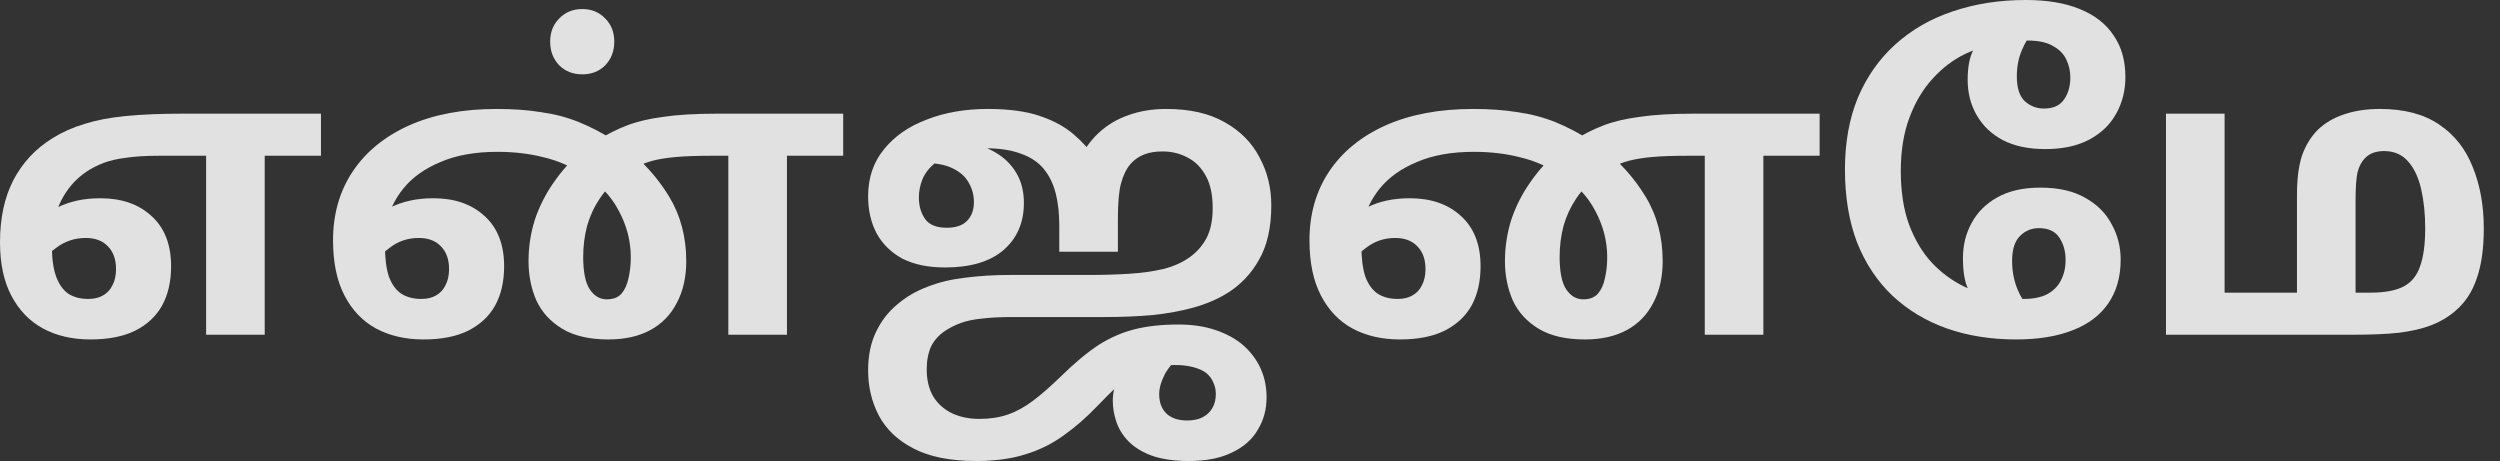 <svg width="141" height="26" viewBox="0 0 141 26" fill="none" xmlns="http://www.w3.org/2000/svg">
<rect x="0" y="0" width="141" height="26" fill="#333333" stroke="none"/>
<path d="M5.102 19.145C4.082 19.145 3.187 18.938 2.418 18.524C1.664 18.11 1.072 17.496 0.643 16.683C0.214 15.869 0 14.864 0 13.665C0 12.305 0.251 11.136 0.754 10.16C1.272 9.17 2.011 8.378 2.973 7.787C3.52 7.447 4.119 7.18 4.77 6.988C5.42 6.781 6.189 6.633 7.077 6.544C7.979 6.456 9.051 6.411 10.293 6.411H10.937L11.026 8.785H8.94C8.23 8.785 7.624 8.822 7.121 8.896C6.633 8.955 6.212 9.051 5.857 9.184C5.502 9.317 5.169 9.487 4.858 9.695C4.252 10.109 3.779 10.656 3.439 11.336C3.098 12.017 2.928 12.874 2.928 13.91C2.928 14.605 3.01 15.174 3.172 15.618C3.335 16.047 3.564 16.365 3.86 16.572C4.171 16.764 4.54 16.86 4.969 16.86C5.309 16.86 5.59 16.794 5.812 16.66C6.049 16.527 6.226 16.335 6.345 16.084C6.478 15.832 6.544 15.529 6.544 15.174C6.544 14.627 6.389 14.198 6.079 13.887C5.783 13.577 5.369 13.421 4.836 13.421C4.215 13.421 3.66 13.606 3.172 13.976C2.684 14.331 2.241 14.723 1.841 15.152L1.353 13.022C1.9 12.505 2.522 12.068 3.217 11.713C3.912 11.358 4.725 11.181 5.657 11.181C6.855 11.181 7.816 11.514 8.541 12.179C9.28 12.845 9.65 13.791 9.65 15.019C9.65 15.877 9.48 16.616 9.14 17.237C8.8 17.844 8.29 18.317 7.609 18.657C6.944 18.982 6.108 19.145 5.102 19.145ZM11.625 18.879V8.785H10.626L10.649 6.411H18.102V8.785H14.93V18.879H11.625Z" fill="white" fill-opacity="0.85"/>
<path d="M23.885 19.145C22.865 19.145 21.97 18.938 21.201 18.524C20.447 18.11 19.855 17.489 19.426 16.66C18.997 15.832 18.783 14.797 18.783 13.555C18.783 12.076 19.153 10.782 19.892 9.672C20.632 8.563 21.689 7.698 23.065 7.077C24.455 6.456 26.104 6.145 28.012 6.145C28.929 6.145 29.757 6.204 30.496 6.323C31.251 6.426 31.96 6.611 32.626 6.877C33.291 7.143 33.972 7.498 34.667 7.942L35.222 8.297C36.242 9.081 37.078 10.005 37.728 11.07C38.379 12.135 38.705 13.355 38.705 14.73C38.705 15.633 38.527 16.416 38.172 17.082C37.832 17.747 37.337 18.258 36.686 18.613C36.035 18.968 35.244 19.145 34.312 19.145C33.247 19.145 32.382 18.945 31.716 18.546C31.051 18.147 30.563 17.614 30.252 16.949C29.956 16.268 29.809 15.529 29.809 14.73C29.809 13.932 29.927 13.155 30.163 12.401C30.415 11.647 30.77 10.944 31.228 10.293C31.687 9.628 32.219 9.036 32.826 8.519L33.647 7.942C34.209 7.587 34.778 7.299 35.355 7.077C35.931 6.855 36.619 6.692 37.418 6.589C38.216 6.47 39.23 6.411 40.457 6.411H47.556V8.785H44.384V18.879H41.078V8.785H40.102C39.318 8.785 38.667 8.807 38.15 8.852C37.647 8.896 37.218 8.962 36.863 9.051C36.508 9.14 36.183 9.266 35.887 9.428C35.606 9.591 35.303 9.798 34.977 10.05C34.519 10.345 34.135 10.73 33.824 11.203C33.513 11.662 33.277 12.172 33.114 12.734C32.966 13.296 32.892 13.88 32.892 14.486C32.892 15.344 33.018 15.958 33.269 16.328C33.521 16.697 33.839 16.882 34.223 16.882C34.578 16.882 34.852 16.779 35.044 16.572C35.236 16.35 35.37 16.061 35.443 15.707C35.532 15.337 35.577 14.937 35.577 14.508C35.577 13.592 35.347 12.712 34.889 11.869C34.445 11.026 33.794 10.36 32.937 9.872C32.242 9.399 31.487 9.066 30.674 8.874C29.875 8.667 29.003 8.563 28.056 8.563C26.799 8.563 25.727 8.755 24.839 9.14C23.952 9.51 23.257 10.005 22.754 10.626C22.251 11.247 21.933 11.928 21.8 12.667C21.785 12.83 21.763 12.993 21.733 13.155C21.719 13.318 21.711 13.547 21.711 13.843C21.711 14.568 21.785 15.152 21.933 15.596C22.096 16.039 22.332 16.365 22.643 16.572C22.954 16.764 23.323 16.86 23.752 16.86C24.092 16.86 24.373 16.794 24.595 16.66C24.832 16.527 25.009 16.335 25.128 16.084C25.261 15.832 25.327 15.529 25.327 15.174C25.327 14.627 25.172 14.198 24.861 13.887C24.566 13.577 24.152 13.421 23.619 13.421C22.998 13.421 22.451 13.606 21.977 13.976C21.504 14.331 21.053 14.723 20.624 15.152L20.136 13.022C20.683 12.505 21.305 12.068 22 11.713C22.695 11.358 23.508 11.181 24.44 11.181C25.638 11.181 26.599 11.514 27.324 12.179C28.063 12.845 28.433 13.791 28.433 15.019C28.433 15.877 28.263 16.616 27.923 17.237C27.583 17.844 27.073 18.317 26.392 18.657C25.727 18.982 24.891 19.145 23.885 19.145ZM32.848 4.193C32.315 4.193 31.879 4.023 31.539 3.683C31.199 3.328 31.029 2.884 31.029 2.352C31.029 1.819 31.199 1.383 31.539 1.043C31.879 0.688 32.315 0.51 32.848 0.51C33.365 0.51 33.794 0.688 34.135 1.043C34.475 1.383 34.645 1.819 34.645 2.352C34.645 2.884 34.475 3.328 34.135 3.683C33.794 4.023 33.365 4.193 32.848 4.193Z" fill="white" fill-opacity="0.85"/>
<path d="M55.706 6.145C56.904 6.145 57.888 6.278 58.657 6.544C59.44 6.811 60.076 7.158 60.564 7.587C61.052 8.001 61.437 8.43 61.718 8.874L60.786 9.184C61.082 8.519 61.467 7.964 61.94 7.52C62.428 7.062 62.99 6.722 63.626 6.5C64.276 6.263 64.994 6.145 65.778 6.145C67.109 6.145 68.21 6.396 69.083 6.899C69.956 7.387 70.606 8.046 71.035 8.874C71.479 9.687 71.701 10.589 71.701 11.58C71.701 12.822 71.472 13.843 71.013 14.642C70.57 15.44 69.963 16.076 69.194 16.549C68.632 16.89 68.004 17.156 67.308 17.348C66.613 17.54 65.844 17.681 65.001 17.77C64.173 17.844 63.263 17.881 62.273 17.881H57.104C56.423 17.881 55.846 17.91 55.373 17.969C54.915 18.014 54.523 18.095 54.197 18.213C53.872 18.332 53.576 18.48 53.31 18.657C52.955 18.894 52.689 19.189 52.511 19.544C52.349 19.914 52.267 20.343 52.267 20.831C52.267 21.423 52.386 21.925 52.622 22.34C52.874 22.754 53.221 23.072 53.665 23.294C54.123 23.515 54.648 23.626 55.24 23.626C55.832 23.626 56.364 23.545 56.837 23.382C57.311 23.22 57.784 22.961 58.257 22.606C58.73 22.251 59.255 21.792 59.832 21.23C60.601 20.476 61.311 19.884 61.962 19.456C62.613 19.041 63.293 18.746 64.003 18.568C64.713 18.391 65.534 18.302 66.465 18.302C67.249 18.302 67.944 18.406 68.551 18.613C69.172 18.82 69.697 19.108 70.126 19.478C70.555 19.862 70.88 20.299 71.102 20.787C71.324 21.29 71.435 21.829 71.435 22.406C71.435 23.087 71.272 23.693 70.947 24.225C70.636 24.773 70.155 25.201 69.505 25.512C68.854 25.837 68.04 26 67.064 26C66.207 26 65.497 25.896 64.935 25.689C64.387 25.482 63.951 25.209 63.626 24.869C63.315 24.543 63.093 24.181 62.96 23.782C62.827 23.382 62.761 22.99 62.761 22.606C62.761 22.059 62.916 21.497 63.227 20.92C63.552 20.358 63.929 19.914 64.358 19.589L66.887 19.766C66.34 20.225 65.948 20.661 65.711 21.075C65.489 21.504 65.378 21.889 65.378 22.229C65.378 22.687 65.511 23.049 65.778 23.316C66.059 23.582 66.451 23.715 66.953 23.715C67.323 23.715 67.626 23.648 67.863 23.515C68.1 23.382 68.277 23.205 68.395 22.983C68.514 22.761 68.573 22.51 68.573 22.229C68.573 21.977 68.521 21.748 68.418 21.541C68.329 21.334 68.188 21.156 67.996 21.009C67.804 20.875 67.56 20.772 67.264 20.698C66.983 20.624 66.643 20.587 66.243 20.587C65.874 20.587 65.541 20.609 65.245 20.654C64.95 20.713 64.654 20.816 64.358 20.964C64.106 21.068 63.87 21.186 63.648 21.319C63.426 21.452 63.182 21.637 62.916 21.874C62.65 22.125 62.317 22.458 61.918 22.872C61.282 23.538 60.638 24.099 59.988 24.558C59.337 25.031 58.62 25.386 57.836 25.623C57.052 25.874 56.127 26 55.063 26C53.599 26 52.415 25.763 51.513 25.29C50.626 24.832 49.975 24.21 49.561 23.427C49.162 22.658 48.962 21.815 48.962 20.898C48.962 20.055 49.11 19.33 49.406 18.724C49.701 18.102 50.101 17.585 50.604 17.171C51.106 16.742 51.676 16.409 52.312 16.172C52.948 15.921 53.658 15.751 54.441 15.662C55.225 15.559 56.076 15.507 56.993 15.507H61.474C62.258 15.507 62.997 15.485 63.692 15.44C64.388 15.396 65.023 15.307 65.6 15.174C66.192 15.026 66.702 14.797 67.131 14.486C67.53 14.191 67.841 13.828 68.063 13.399C68.284 12.956 68.395 12.401 68.395 11.736C68.395 10.996 68.27 10.397 68.018 9.939C67.767 9.465 67.427 9.118 66.998 8.896C66.569 8.659 66.088 8.541 65.556 8.541C65.156 8.541 64.809 8.6 64.513 8.718C64.217 8.837 63.966 9.014 63.759 9.251C63.522 9.532 63.345 9.894 63.227 10.338C63.108 10.767 63.049 11.44 63.049 12.357V14.198H59.743V12.712C59.743 12.046 59.677 11.447 59.544 10.915C59.411 10.382 59.189 9.924 58.878 9.539C58.568 9.155 58.139 8.866 57.592 8.674C57.059 8.467 56.386 8.363 55.573 8.363C55.514 8.363 55.41 8.371 55.262 8.386C55.129 8.386 55.033 8.393 54.974 8.408L54.264 8.541C53.628 8.674 53.133 8.881 52.778 9.162C52.423 9.443 52.171 9.761 52.023 10.116C51.89 10.456 51.824 10.796 51.824 11.136C51.824 11.61 51.942 12.017 52.179 12.357C52.415 12.682 52.822 12.845 53.399 12.845C53.916 12.845 54.301 12.712 54.552 12.445C54.804 12.179 54.929 11.832 54.929 11.403C54.929 11.003 54.833 10.641 54.641 10.316C54.464 9.976 54.16 9.702 53.732 9.495C53.318 9.288 52.748 9.184 52.023 9.184L54.708 8.097C55.24 8.171 55.736 8.349 56.194 8.63C56.667 8.911 57.044 9.288 57.325 9.761C57.606 10.234 57.747 10.796 57.747 11.447C57.747 12.556 57.362 13.444 56.593 14.109C55.824 14.76 54.73 15.085 53.31 15.085C52.364 15.085 51.565 14.923 50.914 14.597C50.278 14.257 49.79 13.784 49.45 13.178C49.125 12.571 48.962 11.869 48.962 11.07C48.962 10.035 49.258 9.155 49.849 8.43C50.441 7.691 51.247 7.129 52.267 6.744C53.288 6.345 54.434 6.145 55.706 6.145Z" fill="white" fill-opacity="0.85"/>
<path d="M78.956 19.145C77.936 19.145 77.041 18.938 76.272 18.524C75.518 18.11 74.926 17.489 74.497 16.66C74.068 15.832 73.854 14.797 73.854 13.555C73.854 12.076 74.224 10.782 74.963 9.672C75.703 8.563 76.76 7.698 78.135 7.077C79.526 6.456 81.175 6.145 83.082 6.145C83.999 6.145 84.828 6.204 85.567 6.323C86.321 6.426 87.031 6.611 87.697 6.877C88.362 7.143 89.043 7.498 89.738 7.942L90.292 8.297C91.313 9.081 92.148 10.005 92.799 11.07C93.45 12.135 93.775 13.355 93.775 14.73C93.775 15.633 93.598 16.416 93.243 17.082C92.903 17.747 92.407 18.258 91.757 18.613C91.106 18.968 90.314 19.145 89.383 19.145C88.318 19.145 87.453 18.945 86.787 18.546C86.122 18.147 85.634 17.614 85.323 16.949C85.027 16.268 84.879 15.529 84.879 14.73C84.879 13.932 84.998 13.155 85.234 12.401C85.486 11.647 85.841 10.944 86.299 10.293C86.758 9.628 87.29 9.036 87.897 8.519L88.717 7.942C89.279 7.587 89.849 7.299 90.425 7.077C91.002 6.855 91.69 6.692 92.489 6.589C93.287 6.47 94.3 6.411 95.528 6.411H102.627V8.785H99.454V18.879H96.149V8.785H95.173C94.389 8.785 93.738 8.807 93.221 8.852C92.718 8.896 92.289 8.962 91.934 9.051C91.579 9.14 91.254 9.266 90.958 9.428C90.677 9.591 90.374 9.798 90.048 10.05C89.59 10.345 89.205 10.73 88.895 11.203C88.584 11.662 88.347 12.172 88.185 12.734C88.037 13.296 87.963 13.88 87.963 14.486C87.963 15.344 88.089 15.958 88.34 16.328C88.592 16.697 88.909 16.882 89.294 16.882C89.649 16.882 89.923 16.779 90.115 16.572C90.307 16.35 90.44 16.061 90.514 15.707C90.603 15.337 90.647 14.937 90.647 14.508C90.647 13.592 90.418 12.712 89.96 11.869C89.516 11.026 88.865 10.36 88.007 9.872C87.312 9.399 86.558 9.066 85.745 8.874C84.946 8.667 84.073 8.563 83.127 8.563C81.87 8.563 80.797 8.755 79.91 9.14C79.023 9.51 78.328 10.005 77.825 10.626C77.322 11.247 77.004 11.928 76.871 12.667C76.856 12.83 76.834 12.993 76.804 13.155C76.79 13.318 76.782 13.547 76.782 13.843C76.782 14.568 76.856 15.152 77.004 15.596C77.167 16.039 77.403 16.365 77.714 16.572C78.024 16.764 78.394 16.86 78.823 16.86C79.163 16.86 79.444 16.794 79.666 16.66C79.903 16.527 80.08 16.335 80.198 16.084C80.332 15.832 80.398 15.529 80.398 15.174C80.398 14.627 80.243 14.198 79.932 13.887C79.636 13.577 79.222 13.421 78.69 13.421C78.069 13.421 77.522 13.606 77.048 13.976C76.575 14.331 76.124 14.723 75.695 15.152L75.207 13.022C75.754 12.505 76.375 12.068 77.07 11.713C77.766 11.358 78.579 11.181 79.511 11.181C80.709 11.181 81.67 11.514 82.395 12.179C83.134 12.845 83.504 13.791 83.504 15.019C83.504 15.877 83.334 16.616 82.994 17.237C82.654 17.844 82.143 18.317 81.463 18.657C80.797 18.982 79.962 19.145 78.956 19.145Z" fill="white" fill-opacity="0.85"/>
<path d="M113.705 19.145C112.285 19.145 110.984 18.938 109.801 18.524C108.632 18.11 107.612 17.496 106.739 16.683C105.881 15.869 105.216 14.871 104.743 13.688C104.284 12.49 104.055 11.114 104.055 9.561C104.055 8.038 104.299 6.685 104.787 5.502C105.29 4.319 105.992 3.32 106.895 2.507C107.811 1.679 108.891 1.057 110.133 0.643C111.391 0.214 112.766 0 114.26 0C115.458 0 116.471 0.17 117.299 0.51C118.142 0.85 118.778 1.346 119.207 1.997C119.651 2.633 119.872 3.416 119.872 4.348C119.872 5.117 119.695 5.812 119.34 6.433C119 7.04 118.497 7.52 117.831 7.875C117.166 8.23 116.338 8.408 115.347 8.408C114.4 8.408 113.602 8.238 112.951 7.898C112.315 7.557 111.827 7.092 111.487 6.5C111.147 5.908 110.976 5.243 110.976 4.503C110.976 3.794 111.08 3.239 111.287 2.84C111.494 2.425 111.738 2.063 112.019 1.753L114.748 1.775C114.467 2.011 114.23 2.359 114.038 2.817C113.846 3.261 113.749 3.757 113.749 4.304C113.749 4.954 113.897 5.42 114.193 5.701C114.504 5.982 114.866 6.123 115.28 6.123C115.798 6.123 116.175 5.953 116.412 5.613C116.648 5.272 116.767 4.858 116.767 4.37C116.767 4.015 116.693 3.683 116.545 3.372C116.397 3.047 116.145 2.788 115.79 2.596C115.45 2.389 114.962 2.285 114.326 2.285C114.238 2.285 114.067 2.3 113.816 2.329C113.565 2.344 113.284 2.381 112.973 2.44C112.248 2.514 111.538 2.714 110.843 3.039C110.163 3.365 109.549 3.83 109.002 4.437C108.455 5.028 108.019 5.761 107.693 6.633C107.368 7.491 107.205 8.497 107.205 9.65C107.205 10.804 107.36 11.809 107.671 12.667C107.996 13.525 108.425 14.242 108.958 14.819C109.505 15.396 110.119 15.847 110.799 16.172C111.479 16.483 112.182 16.675 112.906 16.749C113.099 16.779 113.284 16.808 113.461 16.838C113.653 16.853 113.875 16.86 114.127 16.86C114.674 16.86 115.118 16.771 115.458 16.594C115.813 16.402 116.071 16.143 116.234 15.817C116.412 15.477 116.5 15.093 116.5 14.664C116.5 14.176 116.382 13.754 116.145 13.399C115.909 13.044 115.524 12.867 114.992 12.867C114.578 12.867 114.223 13.015 113.927 13.311C113.631 13.606 113.483 14.072 113.483 14.708C113.483 15.27 113.579 15.795 113.772 16.283C113.964 16.756 114.201 17.126 114.482 17.392H111.731C111.405 17.008 111.154 16.623 110.976 16.239C110.799 15.854 110.71 15.292 110.71 14.553C110.71 13.828 110.873 13.17 111.198 12.579C111.524 11.972 112.004 11.492 112.64 11.136C113.291 10.767 114.104 10.582 115.081 10.582C116.101 10.582 116.944 10.774 117.61 11.159C118.275 11.528 118.771 12.024 119.096 12.645C119.436 13.251 119.606 13.917 119.606 14.642C119.606 15.618 119.37 16.446 118.896 17.126C118.438 17.792 117.765 18.295 116.877 18.635C116.005 18.975 114.947 19.145 113.705 19.145Z" fill="white" fill-opacity="0.85"/>
<path d="M134.23 6.145C135.605 6.145 136.722 6.441 137.579 7.032C138.437 7.609 139.066 8.408 139.465 9.428C139.879 10.449 140.086 11.602 140.086 12.889C140.086 14.013 139.953 14.952 139.687 15.707C139.436 16.461 139.029 17.075 138.467 17.548C138.067 17.888 137.616 18.154 137.114 18.346C136.611 18.539 136.004 18.679 135.294 18.768C134.599 18.842 133.734 18.879 132.699 18.879H122.161V6.411H125.467V16.505H129.549V11.003C129.549 10.086 129.645 9.34 129.837 8.763C130.044 8.186 130.34 7.705 130.724 7.321C131.124 6.936 131.612 6.648 132.189 6.456C132.78 6.249 133.461 6.145 134.23 6.145ZM134.451 8.519C134.259 8.519 134.067 8.548 133.875 8.608C133.697 8.667 133.534 8.77 133.387 8.918C133.194 9.11 133.054 9.377 132.965 9.717C132.891 10.042 132.854 10.582 132.854 11.336V16.505H133.697C134.481 16.505 135.095 16.394 135.538 16.172C135.997 15.936 136.315 15.551 136.492 15.019C136.685 14.486 136.781 13.777 136.781 12.889C136.781 12.076 136.707 11.344 136.559 10.693C136.411 10.027 136.167 9.502 135.827 9.118C135.487 8.718 135.028 8.519 134.451 8.519Z" fill="white" fill-opacity="0.85"/>
</svg>
